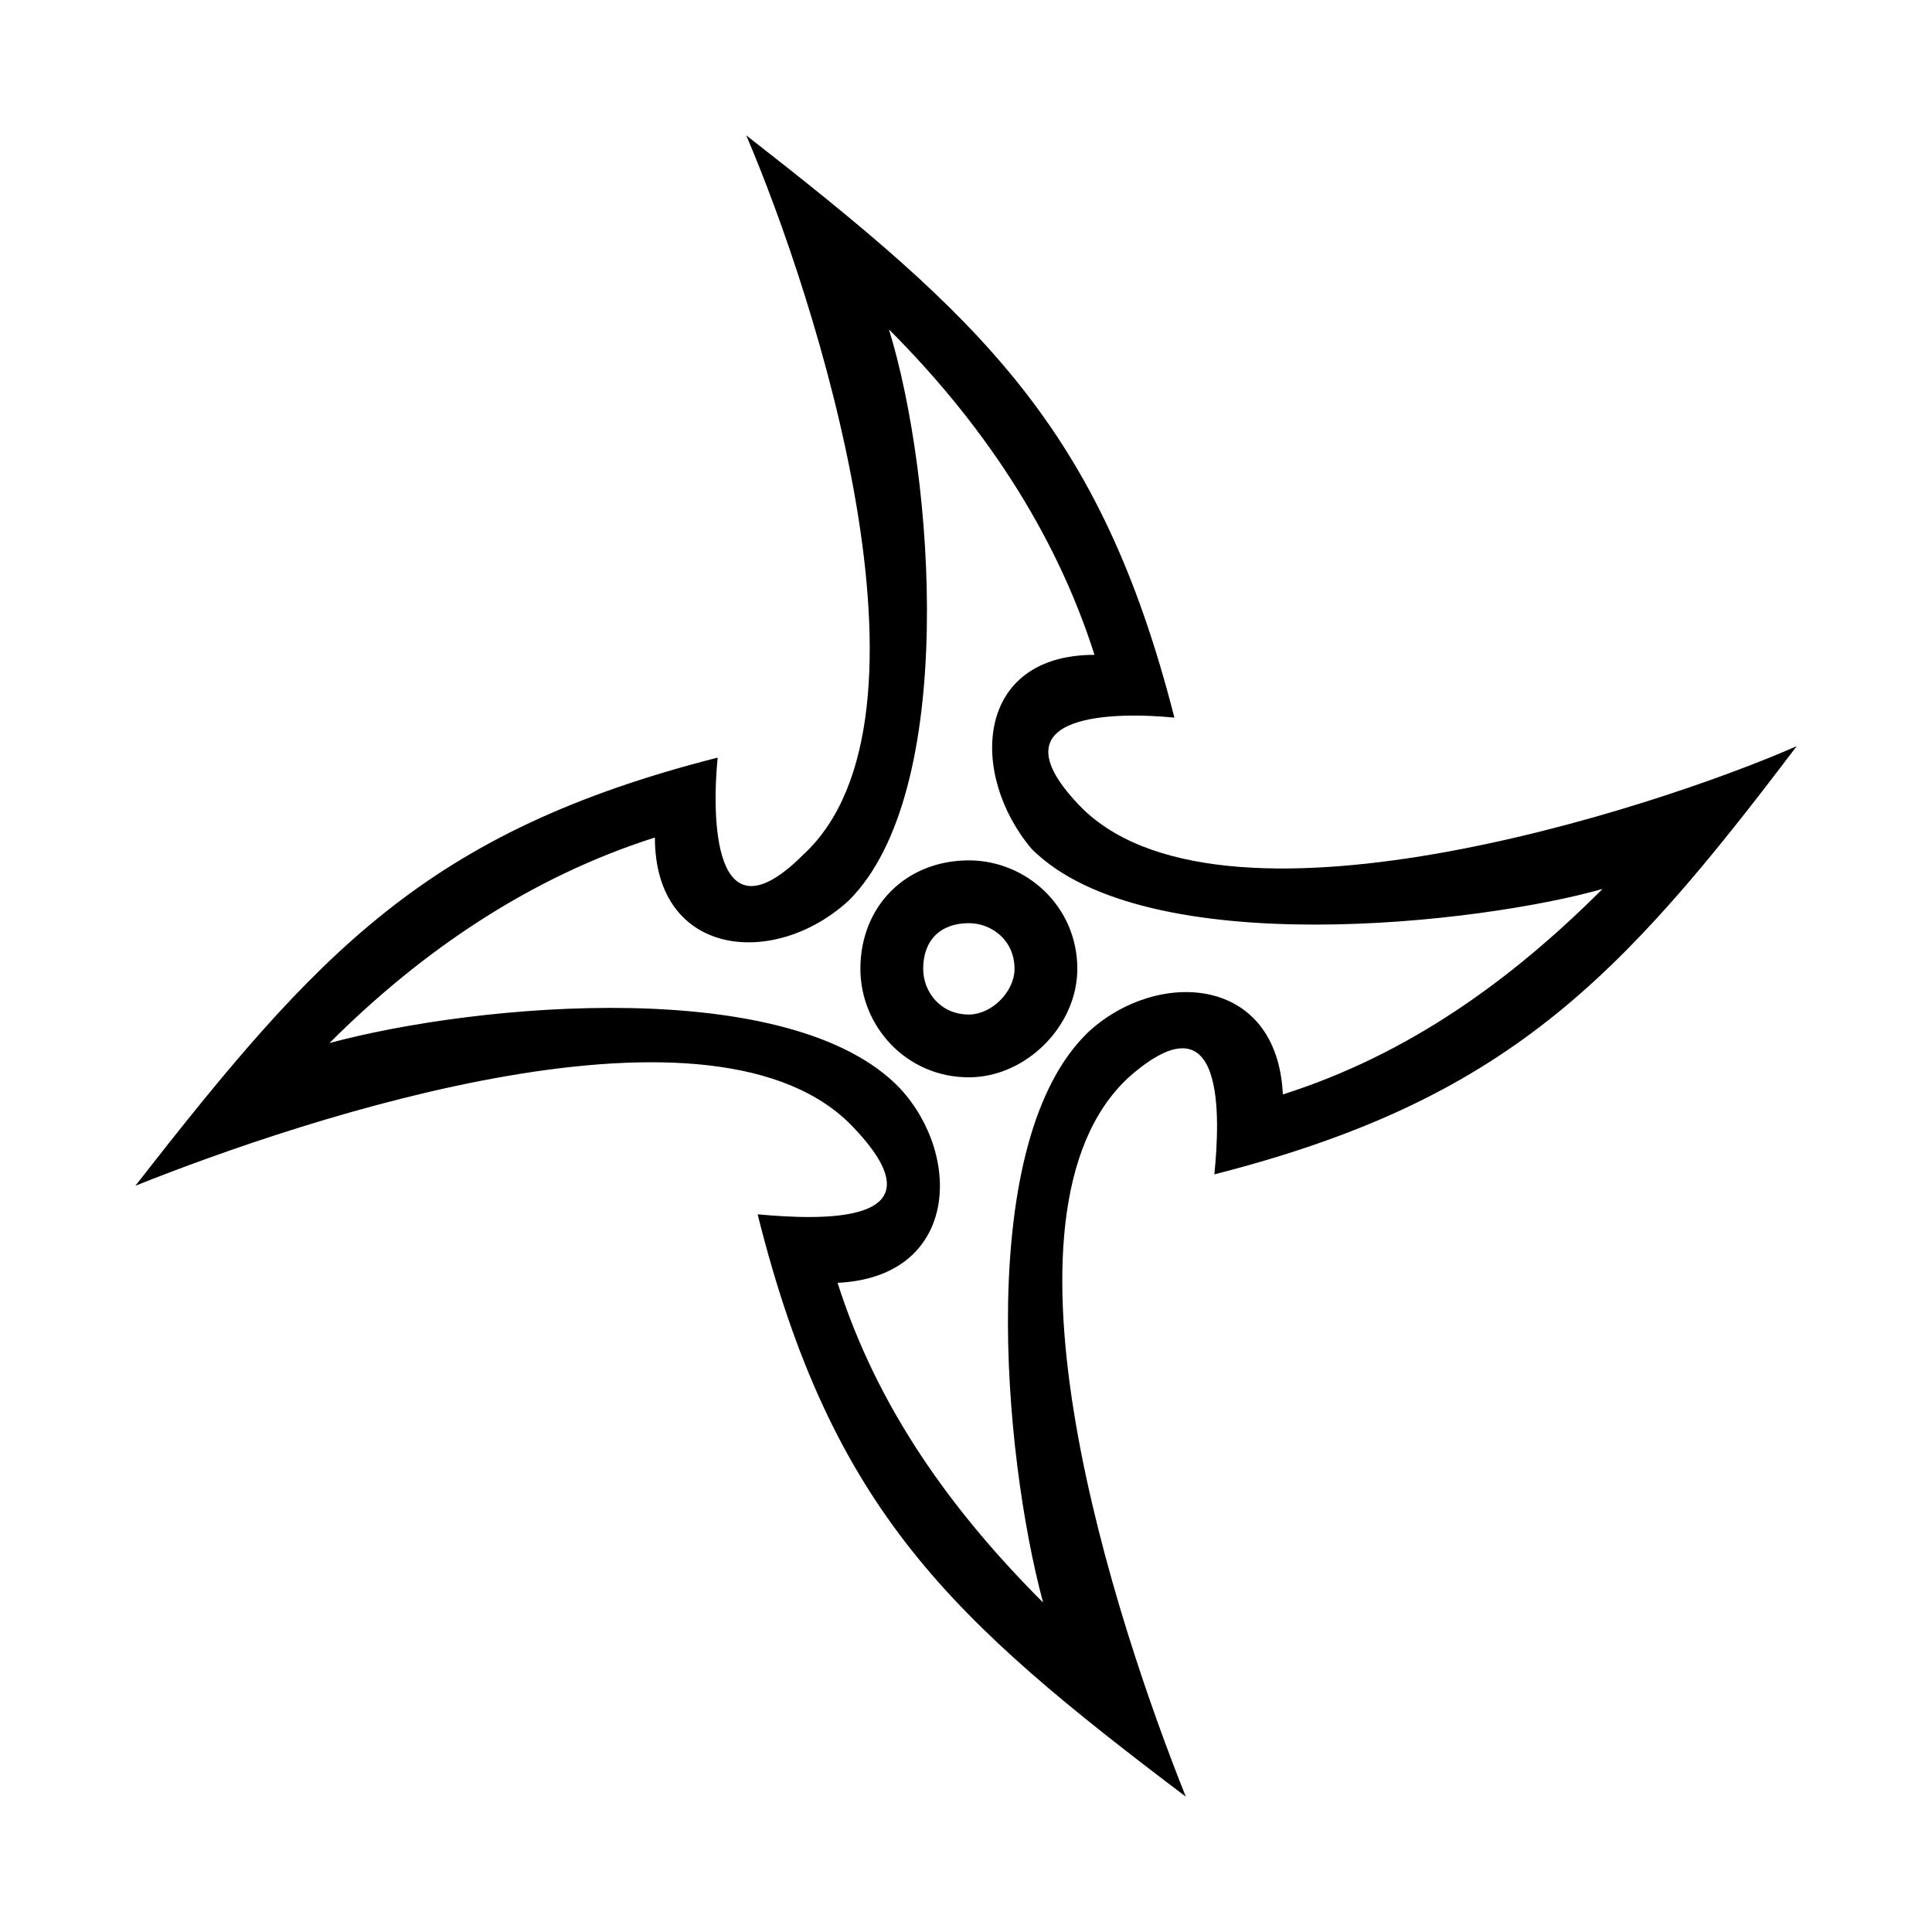 <?xml version="1.0" encoding="UTF-8"?>
<!-- Uploaded to: ICON Repo, www.iconrepo.com, Generator: ICON Repo Mixer Tools -->
<svg fill="#000000" width="800px" height="800px" version="1.1" viewBox="144 144 512 512" xmlns="http://www.w3.org/2000/svg">
 <path d="m458.25 620.13c-62.031-46.902-93.801-75.648-113.47-154.32 16.641 1.512 49.926 3.027 25.719-22.695-36.312-39.336-145.24-3.027-190.63 15.129 48.414-62.031 77.16-93.801 154.32-113.47-1.512 15.129-1.512 49.926 22.695 25.719 39.336-36.312 3.027-148.27-15.129-190.63 62.031 48.414 93.801 77.16 113.47 154.32-15.129-1.512-48.414-1.512-25.719 22.695 36.312 39.336 152.81 1.512 190.63-15.129-46.902 62.031-77.16 93.801-154.32 113.47 1.512-15.129 3.027-48.414-22.695-25.719-39.336 36.312-3.027 145.24 15.129 190.63zm-57.492-248.12c15.129 0 28.746 12.105 28.746 28.746 0 15.129-13.617 28.746-28.746 28.746-16.641 0-28.746-13.617-28.746-28.746 0-16.641 12.105-28.746 28.746-28.746zm0 16.641c-7.566 0-12.105 4.539-12.105 12.105 0 6.051 4.539 12.105 12.105 12.105 6.051 0 12.105-6.051 12.105-12.105 0-7.566-6.051-12.105-12.105-12.105zm31.773 28.746c18.156-16.641 49.926-15.129 51.441 16.641 33.285-10.59 60.52-30.258 84.727-54.465-31.773 9.078-121.04 19.668-151.29-10.59-16.641-19.668-15.129-51.441 16.641-51.441-10.59-33.285-30.258-62.031-54.465-86.238 12.105 39.336 18.156 122.55-10.59 151.29-19.668 18.156-51.441 15.129-51.441-16.641-33.285 10.59-62.031 30.258-86.238 54.465 39.336-10.59 122.55-18.156 151.29 12.105 16.641 18.156 15.129 49.926-16.641 51.441 10.59 33.285 30.258 60.52 54.465 84.727-10.59-39.336-18.156-122.55 12.105-151.29z"/>
</svg>